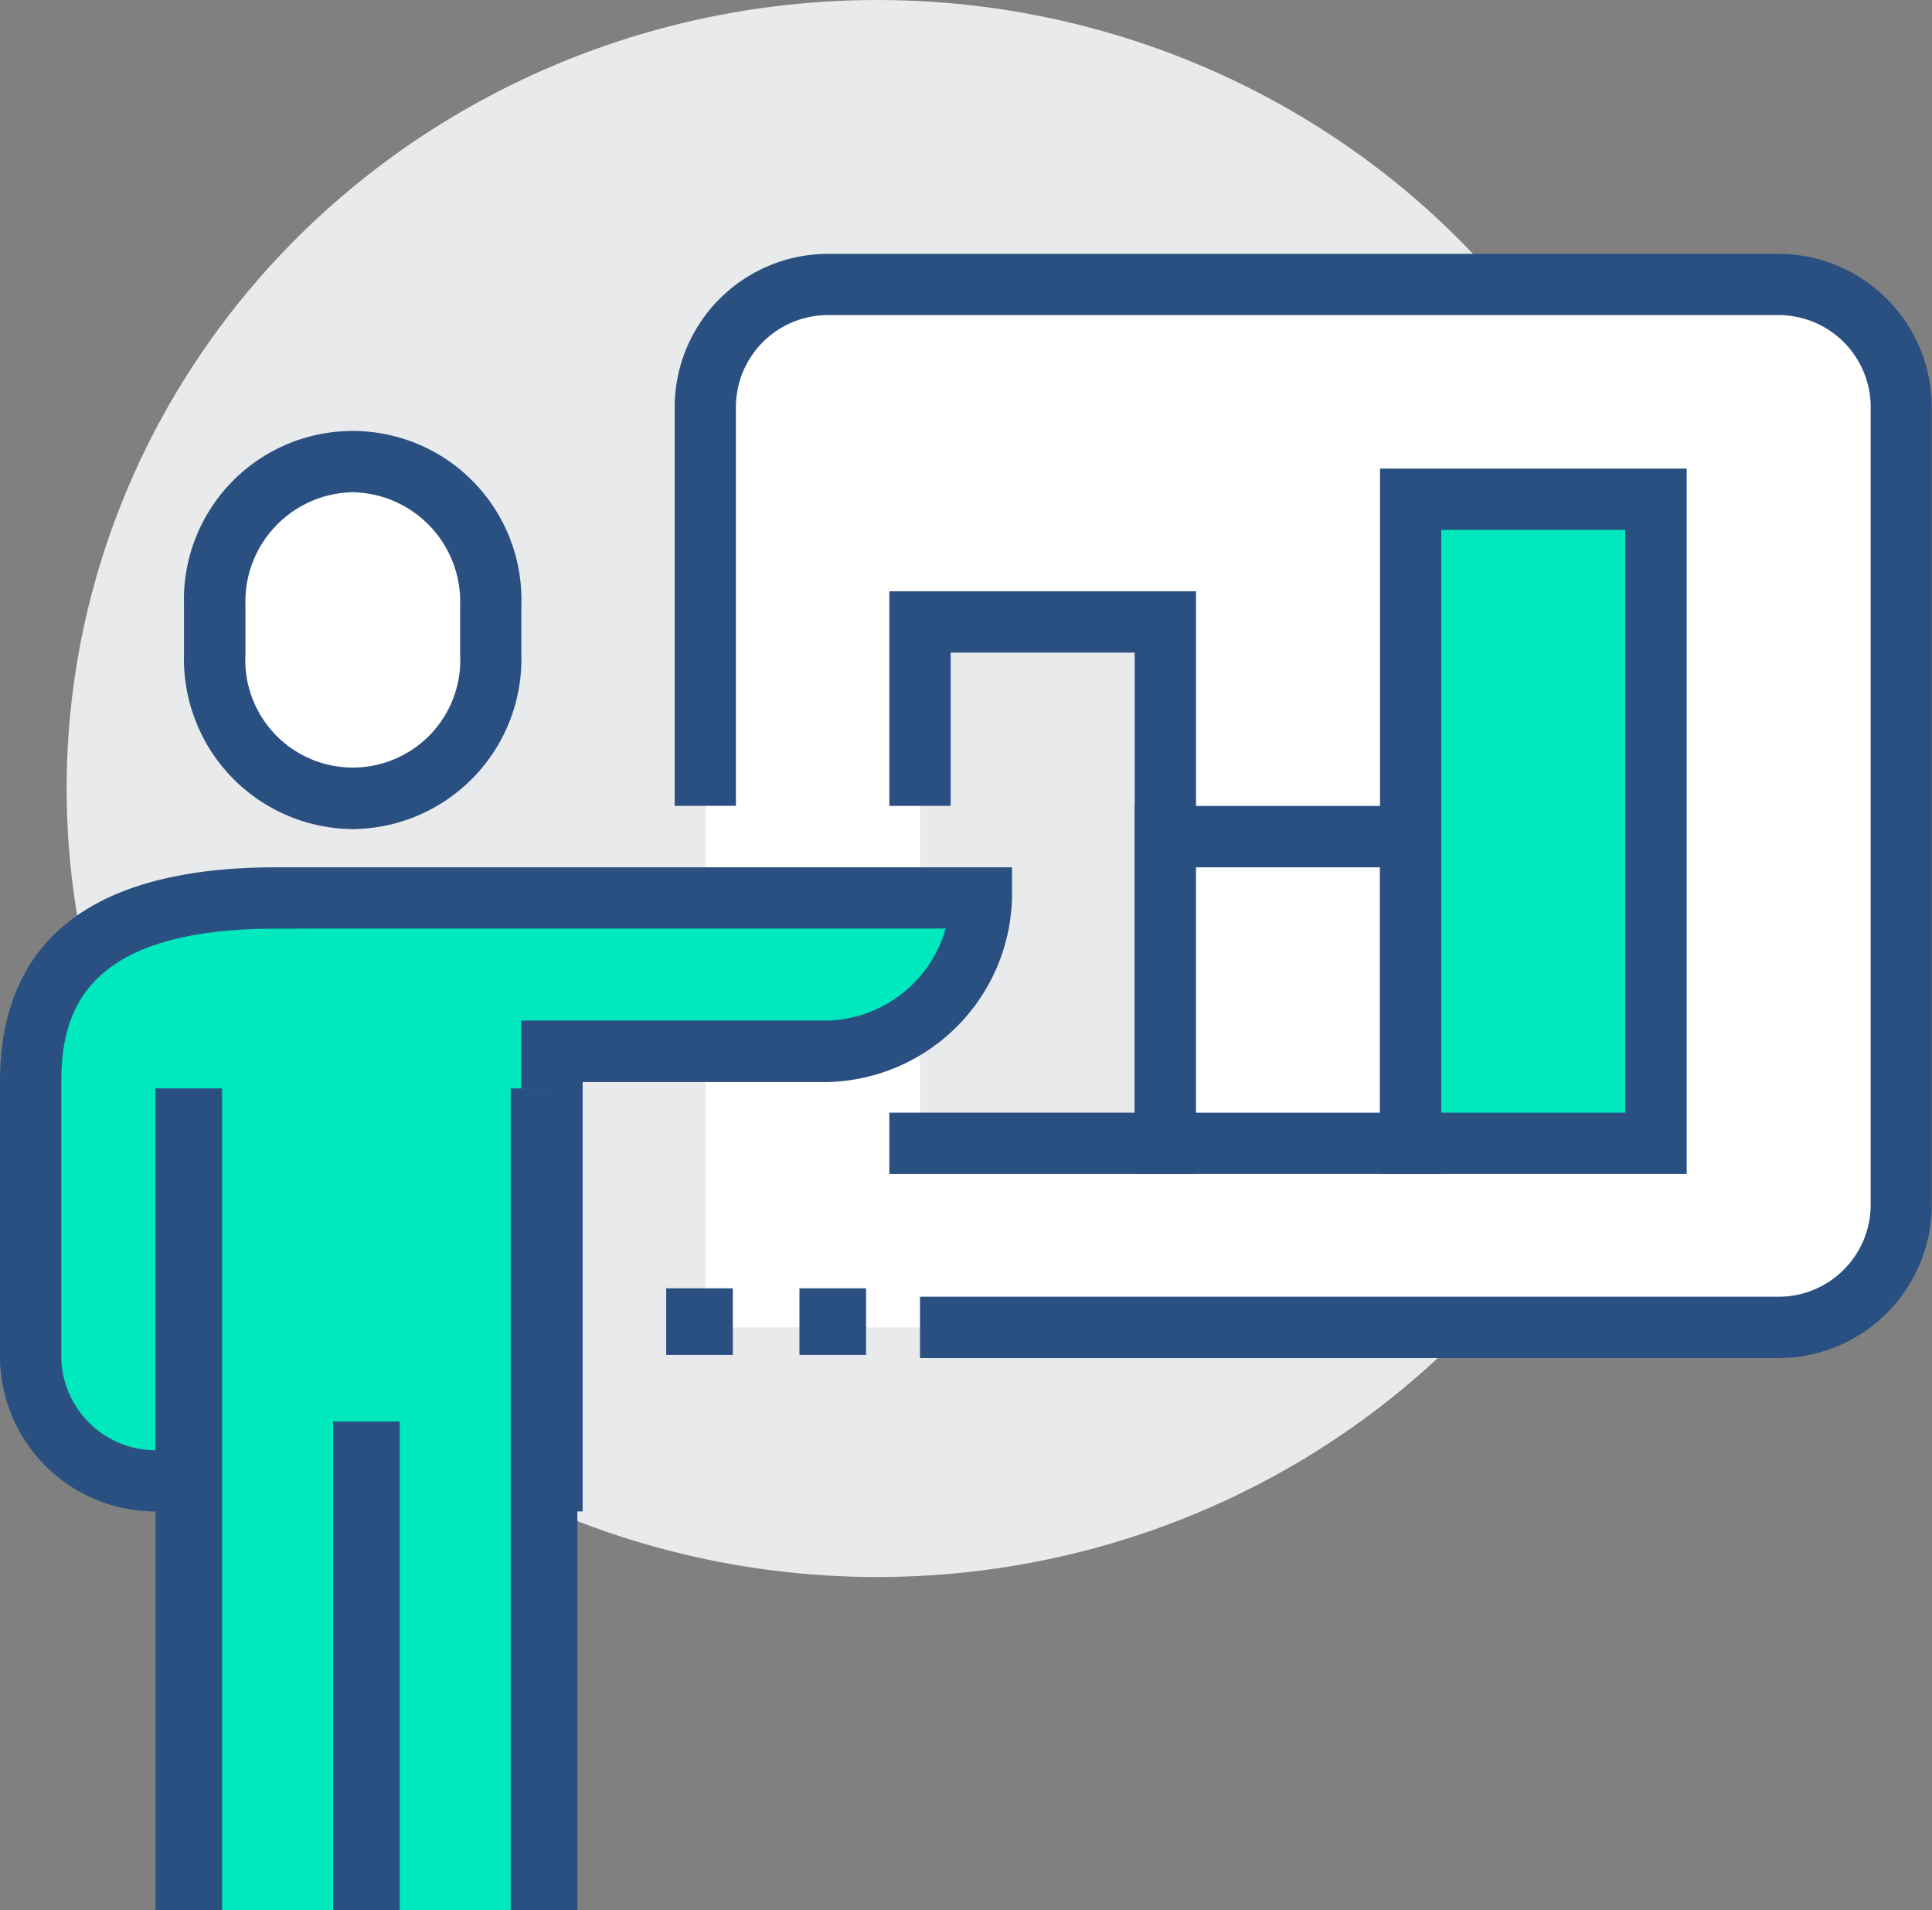 <svg xmlns="http://www.w3.org/2000/svg" width="87" height="86" viewBox="0 0 87 86">
  <rect x="0" y="0" width="87" height="86" fill="#808080" stroke="none"/>
  <g id="组_2804" data-name="组 2804" transform="translate(-179 -202.619)">
    <g id="组_2789" data-name="组 2789" transform="translate(181.762 203)">
      <ellipse id="椭圆_19" data-name="椭圆 19" cx="36.5" cy="35.5" rx="36.5" ry="35.5" transform="translate(0.238 -0.381)" fill="#e9eaeb"/>
    </g>
    <g id="组_2790" data-name="组 2790" transform="translate(210.762 215.429)">
      <path id="路径_3739" data-name="路径 3739" d="M250.333,212h-42.81A5.524,5.524,0,0,0,202,217.524v41.429h48.333a5.524,5.524,0,0,0,5.524-5.524v-35.9A5.524,5.524,0,0,0,250.333,212Z" transform="translate(-202 -212)" fill="#fff"/>
    </g>
    <g id="组_2791" data-name="组 2791" transform="translate(209.381 214.048)">
      <path id="路径_3740" data-name="路径 3740" d="M250.714,260.714H212.048v-2.762h38.667a4.148,4.148,0,0,0,4.143-4.143V217.9a4.148,4.148,0,0,0-4.143-4.143H207.9a4.148,4.148,0,0,0-4.143,4.143v17.952H201V217.9a6.913,6.913,0,0,1,6.9-6.9h42.81a6.913,6.913,0,0,1,6.9,6.9v35.9A6.913,6.913,0,0,1,250.714,260.714Z" transform="translate(-201 -211)" fill="#2a5082"/>
    </g>
    <g id="组_2792" data-name="组 2792" transform="translate(220.429 230.619)">
      <path id="路径_3741" data-name="路径 3741" d="M209,223v23.476h11.048V223Z" transform="translate(-209 -223)" fill="#e9eaeb"/>
    </g>
    <g id="组_2793" data-name="组 2793" transform="translate(219.048 229.238)">
      <path id="路径_3742" data-name="路径 3742" d="M221.81,248.238H208v-2.762h11.048V224.762h-8.286v6.9H208V222h13.81Z" transform="translate(-208 -222)" fill="#2a5082"/>
    </g>
    <g id="组_2794" data-name="组 2794" transform="translate(230.095 238.905)">
      <rect id="矩形_71" data-name="矩形 71" width="12" height="13" transform="translate(0.905 1.714)" fill="#fff"/>
      <path id="路径_3743" data-name="路径 3743" d="M229.81,245.571H216V229h13.81Zm-11.048-2.762h8.286V231.762h-8.286Z" transform="translate(-216 -229)" fill="#2a5082"/>
    </g>
    <g id="组_2795" data-name="组 2795" transform="translate(241.143 223.714)">
      <rect id="矩形_72" data-name="矩形 72" width="11" height="29" transform="translate(1.857 0.905)" fill="#00e8bd"/>
      <path id="路径_3744" data-name="路径 3744" d="M237.81,249.762H224V218h13.81ZM226.762,247h8.286V220.762h-8.286Z" transform="translate(-224 -218)" fill="#2a5082"/>
    </g>
    <g id="组_2796" data-name="组 2796" transform="translate(187.286 222.018)">
      <path id="路径_3745" data-name="路径 3745" d="M192.214,232.942a6.283,6.283,0,0,0,6.214-6.5v-2.168a6.221,6.221,0,1,0-12.429,0v2.168A6.283,6.283,0,0,0,192.214,232.942Z" transform="translate(-184.619 -216.391)" fill="#fff"/>
      <path id="路径_3746" data-name="路径 3746" d="M192.6,234.7a7.659,7.659,0,0,1-7.6-7.881v-2.168a7.6,7.6,0,1,1,15.19,0v2.168A7.659,7.659,0,0,1,192.6,234.7Zm0-15.168a4.93,4.93,0,0,0-4.833,5.119v2.168a4.841,4.841,0,1,0,9.667,0v-2.168A4.93,4.93,0,0,0,192.6,219.534Z" transform="translate(-185 -216.772)" fill="#2a5082"/>
    </g>
    <g id="组_2797" data-name="组 2797" transform="translate(179 241.667)">
      <path id="路径_3747" data-name="路径 3747" d="M222.809,232H191.048c-6.557,0-11.048,2.088-11.048,8.286v12.429a5.641,5.641,0,0,0,5.524,5.524h17.952V238.9H215.9A7.158,7.158,0,0,0,222.809,232Z" transform="translate(-178.619 -230.619)" fill="#00e8bd"/>
      <path id="路径_3748" data-name="路径 3748" d="M205.238,260H185.9a7,7,0,0,1-6.9-6.9V240.667c0-6.415,4.182-9.667,12.429-9.667h33.143v1.381a8.51,8.51,0,0,1-8.286,8.286H205.238Zm-13.81-26.238c-8.569,0-9.667,3.69-9.667,6.9V253.1a4.252,4.252,0,0,0,4.143,4.143h16.571V237.9h13.81a5.7,5.7,0,0,0,5.3-4.143Z" transform="translate(-179 -231)" fill="#2a5082"/>
    </g>
    <g id="组_2798" data-name="组 2798" transform="translate(187.286 251.333)">
      <rect id="矩形_73" data-name="矩形 73" width="17" height="37" transform="translate(-0.286 0.286)" fill="#00e8bd"/>
    </g>
    <g id="组_2799" data-name="组 2799" transform="translate(202.476 251.333)">
      <rect id="矩形_74" data-name="矩形 74" width="3" height="37" transform="translate(-0.476 0.286)" fill="#2a5082"/>
    </g>
    <g id="组_2800" data-name="组 2800" transform="translate(194.19 266.524)">
      <rect id="矩形_75" data-name="矩形 75" width="3" height="22" transform="translate(-0.19 0.095)" fill="#2a5082"/>
    </g>
    <g id="组_2801" data-name="组 2801" transform="translate(185.905 251.333)">
      <rect id="矩形_76" data-name="矩形 76" width="3" height="37" transform="translate(0.095 0.286)" fill="#2a5082"/>
    </g>
    <g id="组_2802" data-name="组 2802" transform="translate(209.381 261)">
      <rect id="矩形_77" data-name="矩形 77" width="3" height="3" transform="translate(-0.381 -0.381)" fill="#2a5082"/>
    </g>
    <g id="组_2803" data-name="组 2803" transform="translate(214.905 261)">
      <rect id="矩形_78" data-name="矩形 78" width="3" height="3" transform="translate(0.095 -0.381)" fill="#2a5082"/>
    </g>
  </g>
</svg>
